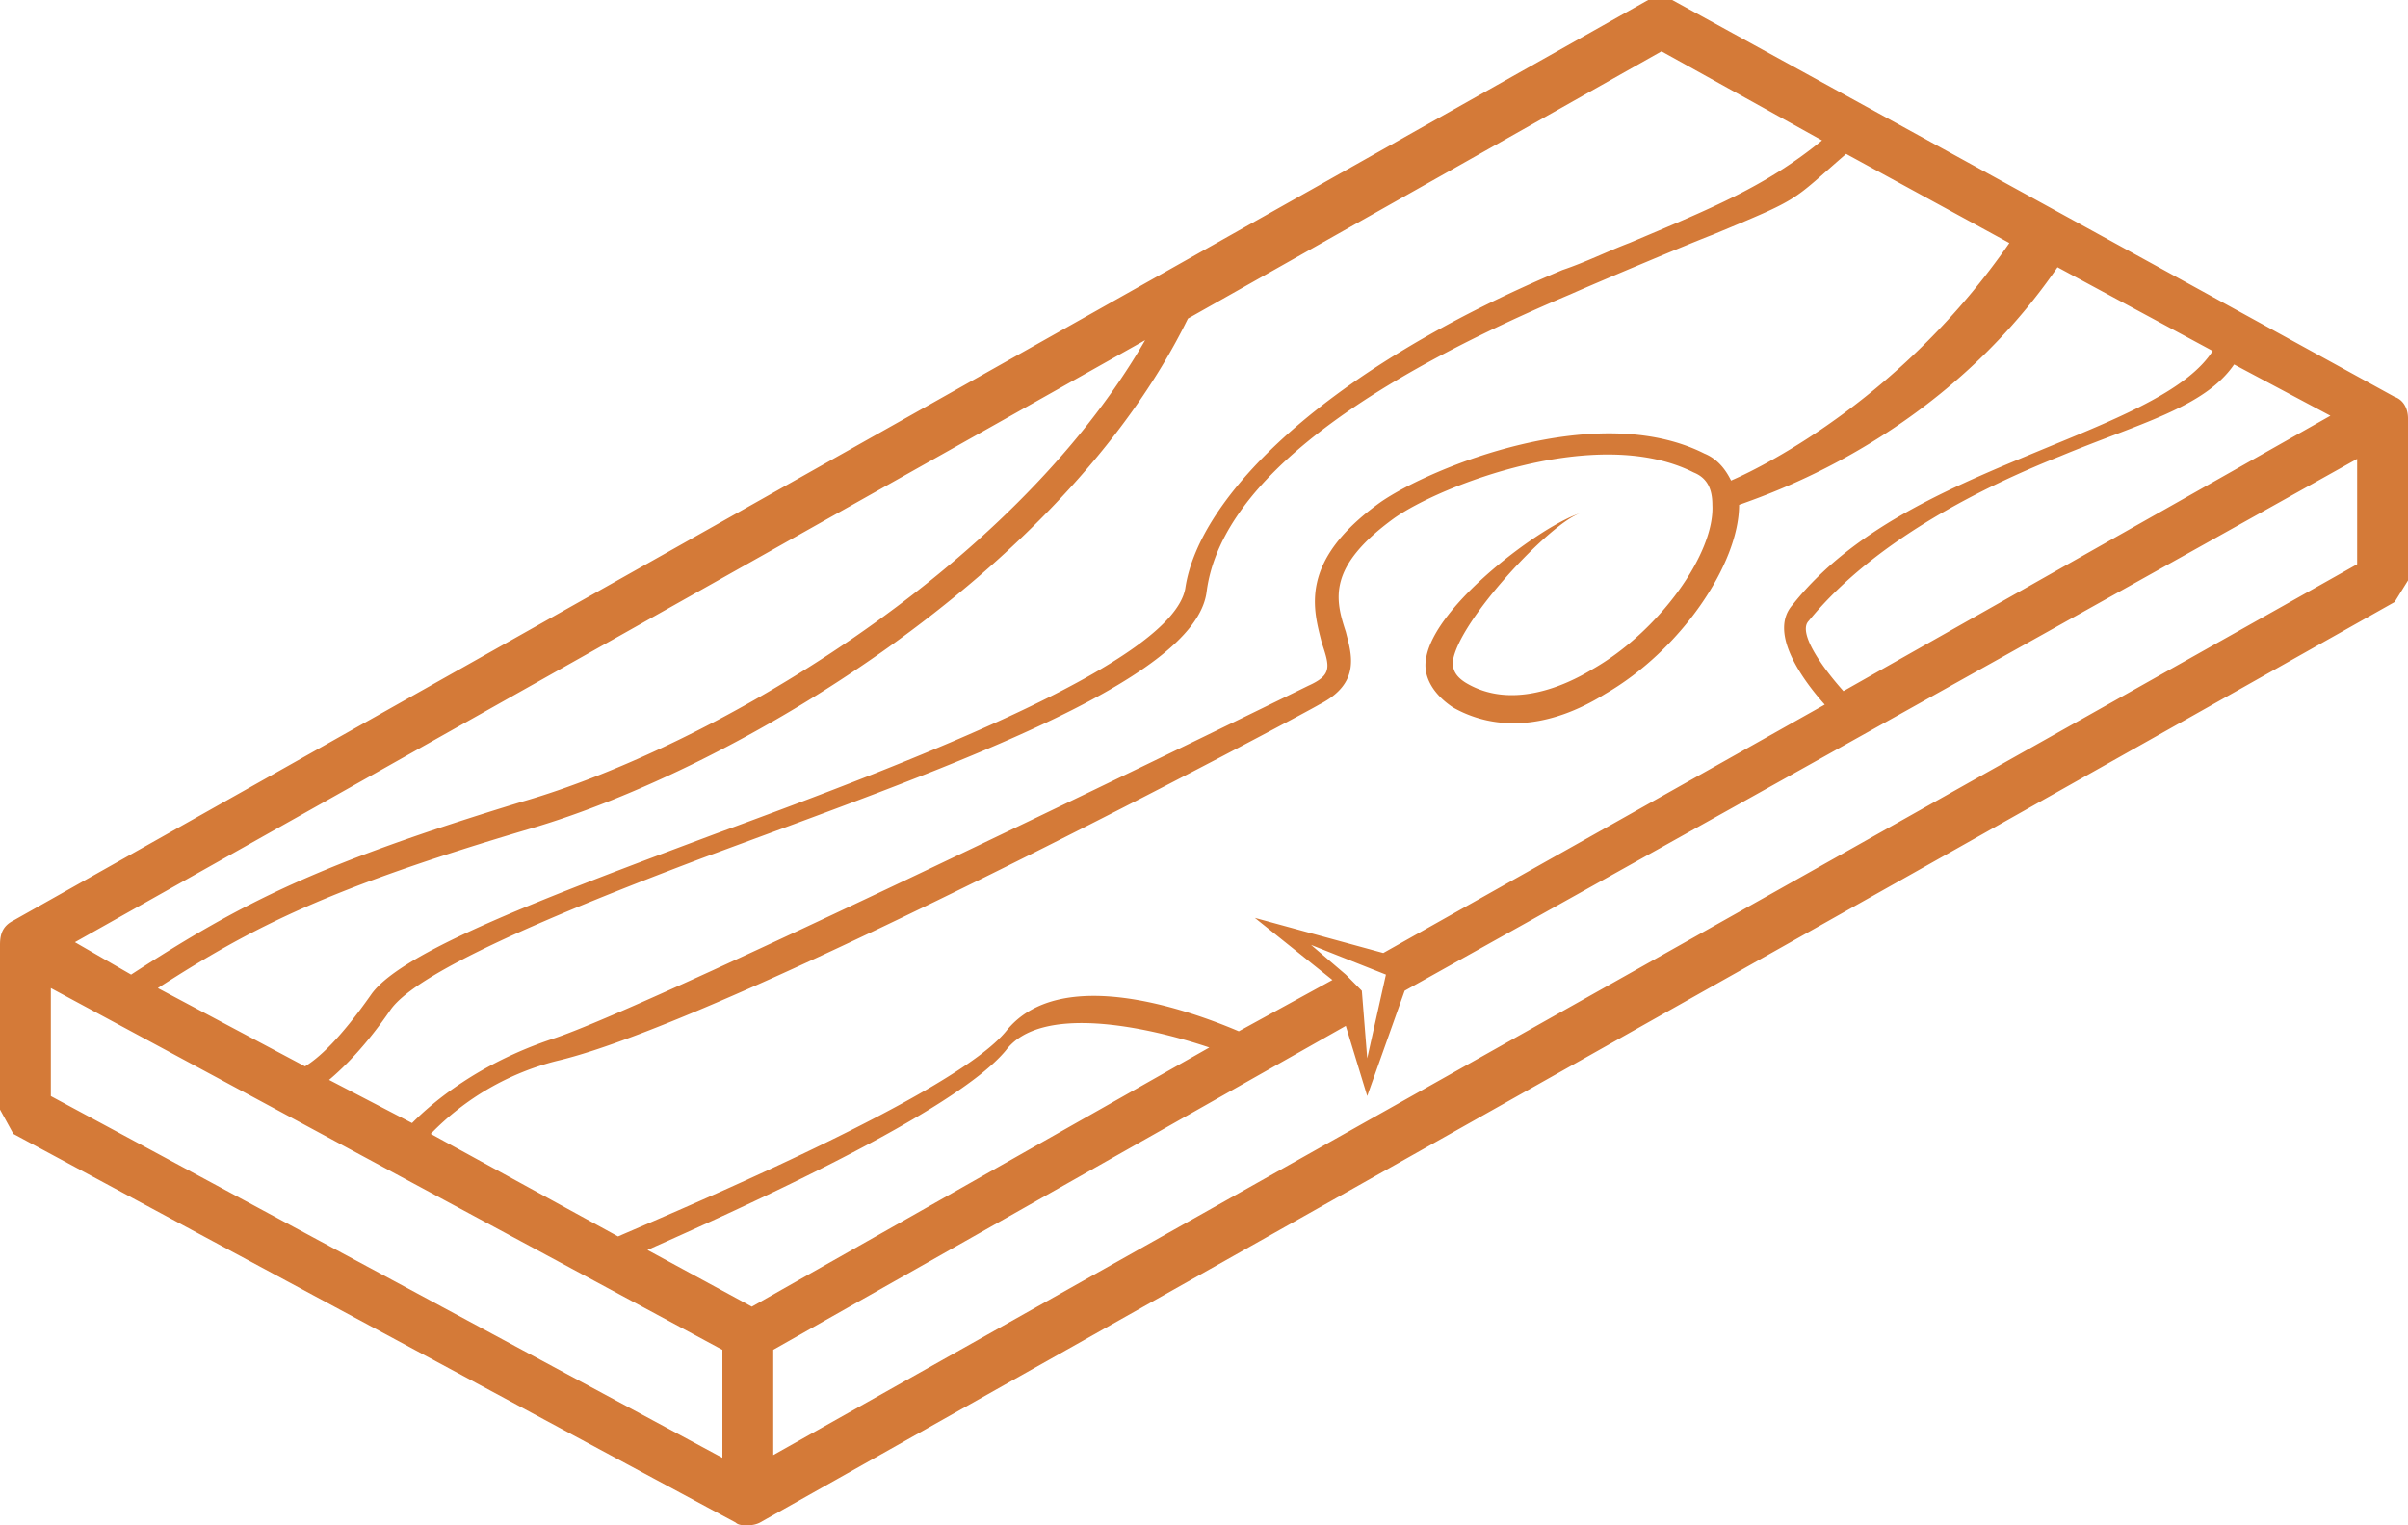 <svg width="60" height="38" fill="none" xmlns="http://www.w3.org/2000/svg"><path d="M0 23.54v4.102l.333.606 18 9.685c.067.067.2.067.267.067s.2 0 .333-.067l40.734-22.935.333-.538v-4.035c0-.27-.133-.471-.333-.538L41.667 0h-.6L.333 22.934c-.266.135-.333.337-.333.606zm1.867-.067L28.533 8.474C25.2 14.258 17.667 18.63 13 19.975c-5.067 1.547-6.933 2.489-9.733 4.305l-1.4-.807zM45.4 3.497C44 4.641 42.667 5.18 40.6 6.053c-.533.202-1.067.47-1.667.673-5.933 2.488-9.066 5.65-9.4 7.936-.333 1.816-6.6 4.237-11.733 6.12-4.133 1.547-7.733 2.892-8.533 3.968-.8 1.144-1.334 1.615-1.667 1.816l-3.667-1.95c2.4-1.547 4.267-2.489 9.267-3.968 5.067-1.48 13.267-6.322 16.4-12.712l11.8-6.658 4 2.22zM16.133 31.14c2.267-1.009 7.667-3.43 8.934-4.977.866-1.143 3.466-.605 5.066-.067l-11.4 6.456-2.6-1.412zm-5.4-2.892a6.632 6.632 0 0 1 3.134-1.816c4.333-1.009 18.8-8.743 19-8.878 1.066-.538.8-1.278.666-1.816-.266-.807-.466-1.614 1.2-2.825 1.134-.807 5.067-2.354 7.467-1.143.333.134.467.404.467.807.066 1.21-1.334 3.161-3 4.103-.667.403-2 1.009-3.134.336-.333-.202-.333-.404-.333-.538.133-1.009 2.467-3.498 3.2-3.7-.933.27-3.667 2.287-3.867 3.633-.066.336.067.807.667 1.21 1.067.606 2.4.538 3.8-.336 1.867-1.076 3.333-3.228 3.333-4.708.934-.336 5.067-1.749 7.934-5.919l3.866 2.085c-.6.942-2.2 1.614-4 2.354-2.266.942-4.866 1.95-6.466 3.969-.6.672.2 1.815.8 2.488l-11 6.188-3.2-.875 1.933 1.547-2.333 1.278c-1.267-.538-4.467-1.681-5.8 0-1.267 1.547-7.8 4.305-9.667 5.111l-4.667-2.555zm23.8-3.968l-.466 2.085-.134-1.682-.4-.403-.866-.74 1.866.74zM8.2 26.903c.4-.337.933-.875 1.533-1.749.667-.942 4-2.354 7.734-3.766 5.8-2.153 12.333-4.372 12.6-6.659.333-2.488 3.333-4.977 9.066-7.398.6-.269 3-1.278 3.534-1.48C44.933 4.91 44.6 5.044 46 3.834l4.067 2.22c-2.6 3.765-6 5.514-6.934 5.918-.133-.27-.333-.538-.666-.673-2.667-1.345-6.8.336-8.067 1.21-2.067 1.48-1.667 2.691-1.467 3.498.2.605.267.807-.333 1.076-.133.067-16.333 8.004-18.867 8.81-1.8.606-2.933 1.548-3.466 2.086L8.2 26.903zm49.867-16.546l-12.134 6.86c-.6-.672-1.133-1.479-.866-1.748 1.533-1.883 4.066-3.228 6.266-4.103 1.934-.807 3.6-1.21 4.334-2.286l2.4 1.277zm.666 3.7L19.267 36.25v-2.623l14.266-8.07.534 1.748.933-2.623 23.733-13.25v2.624zM1.267 24.616L18 33.628v2.69L1.267 27.307v-2.69z" fill="#D47A38"/></svg>